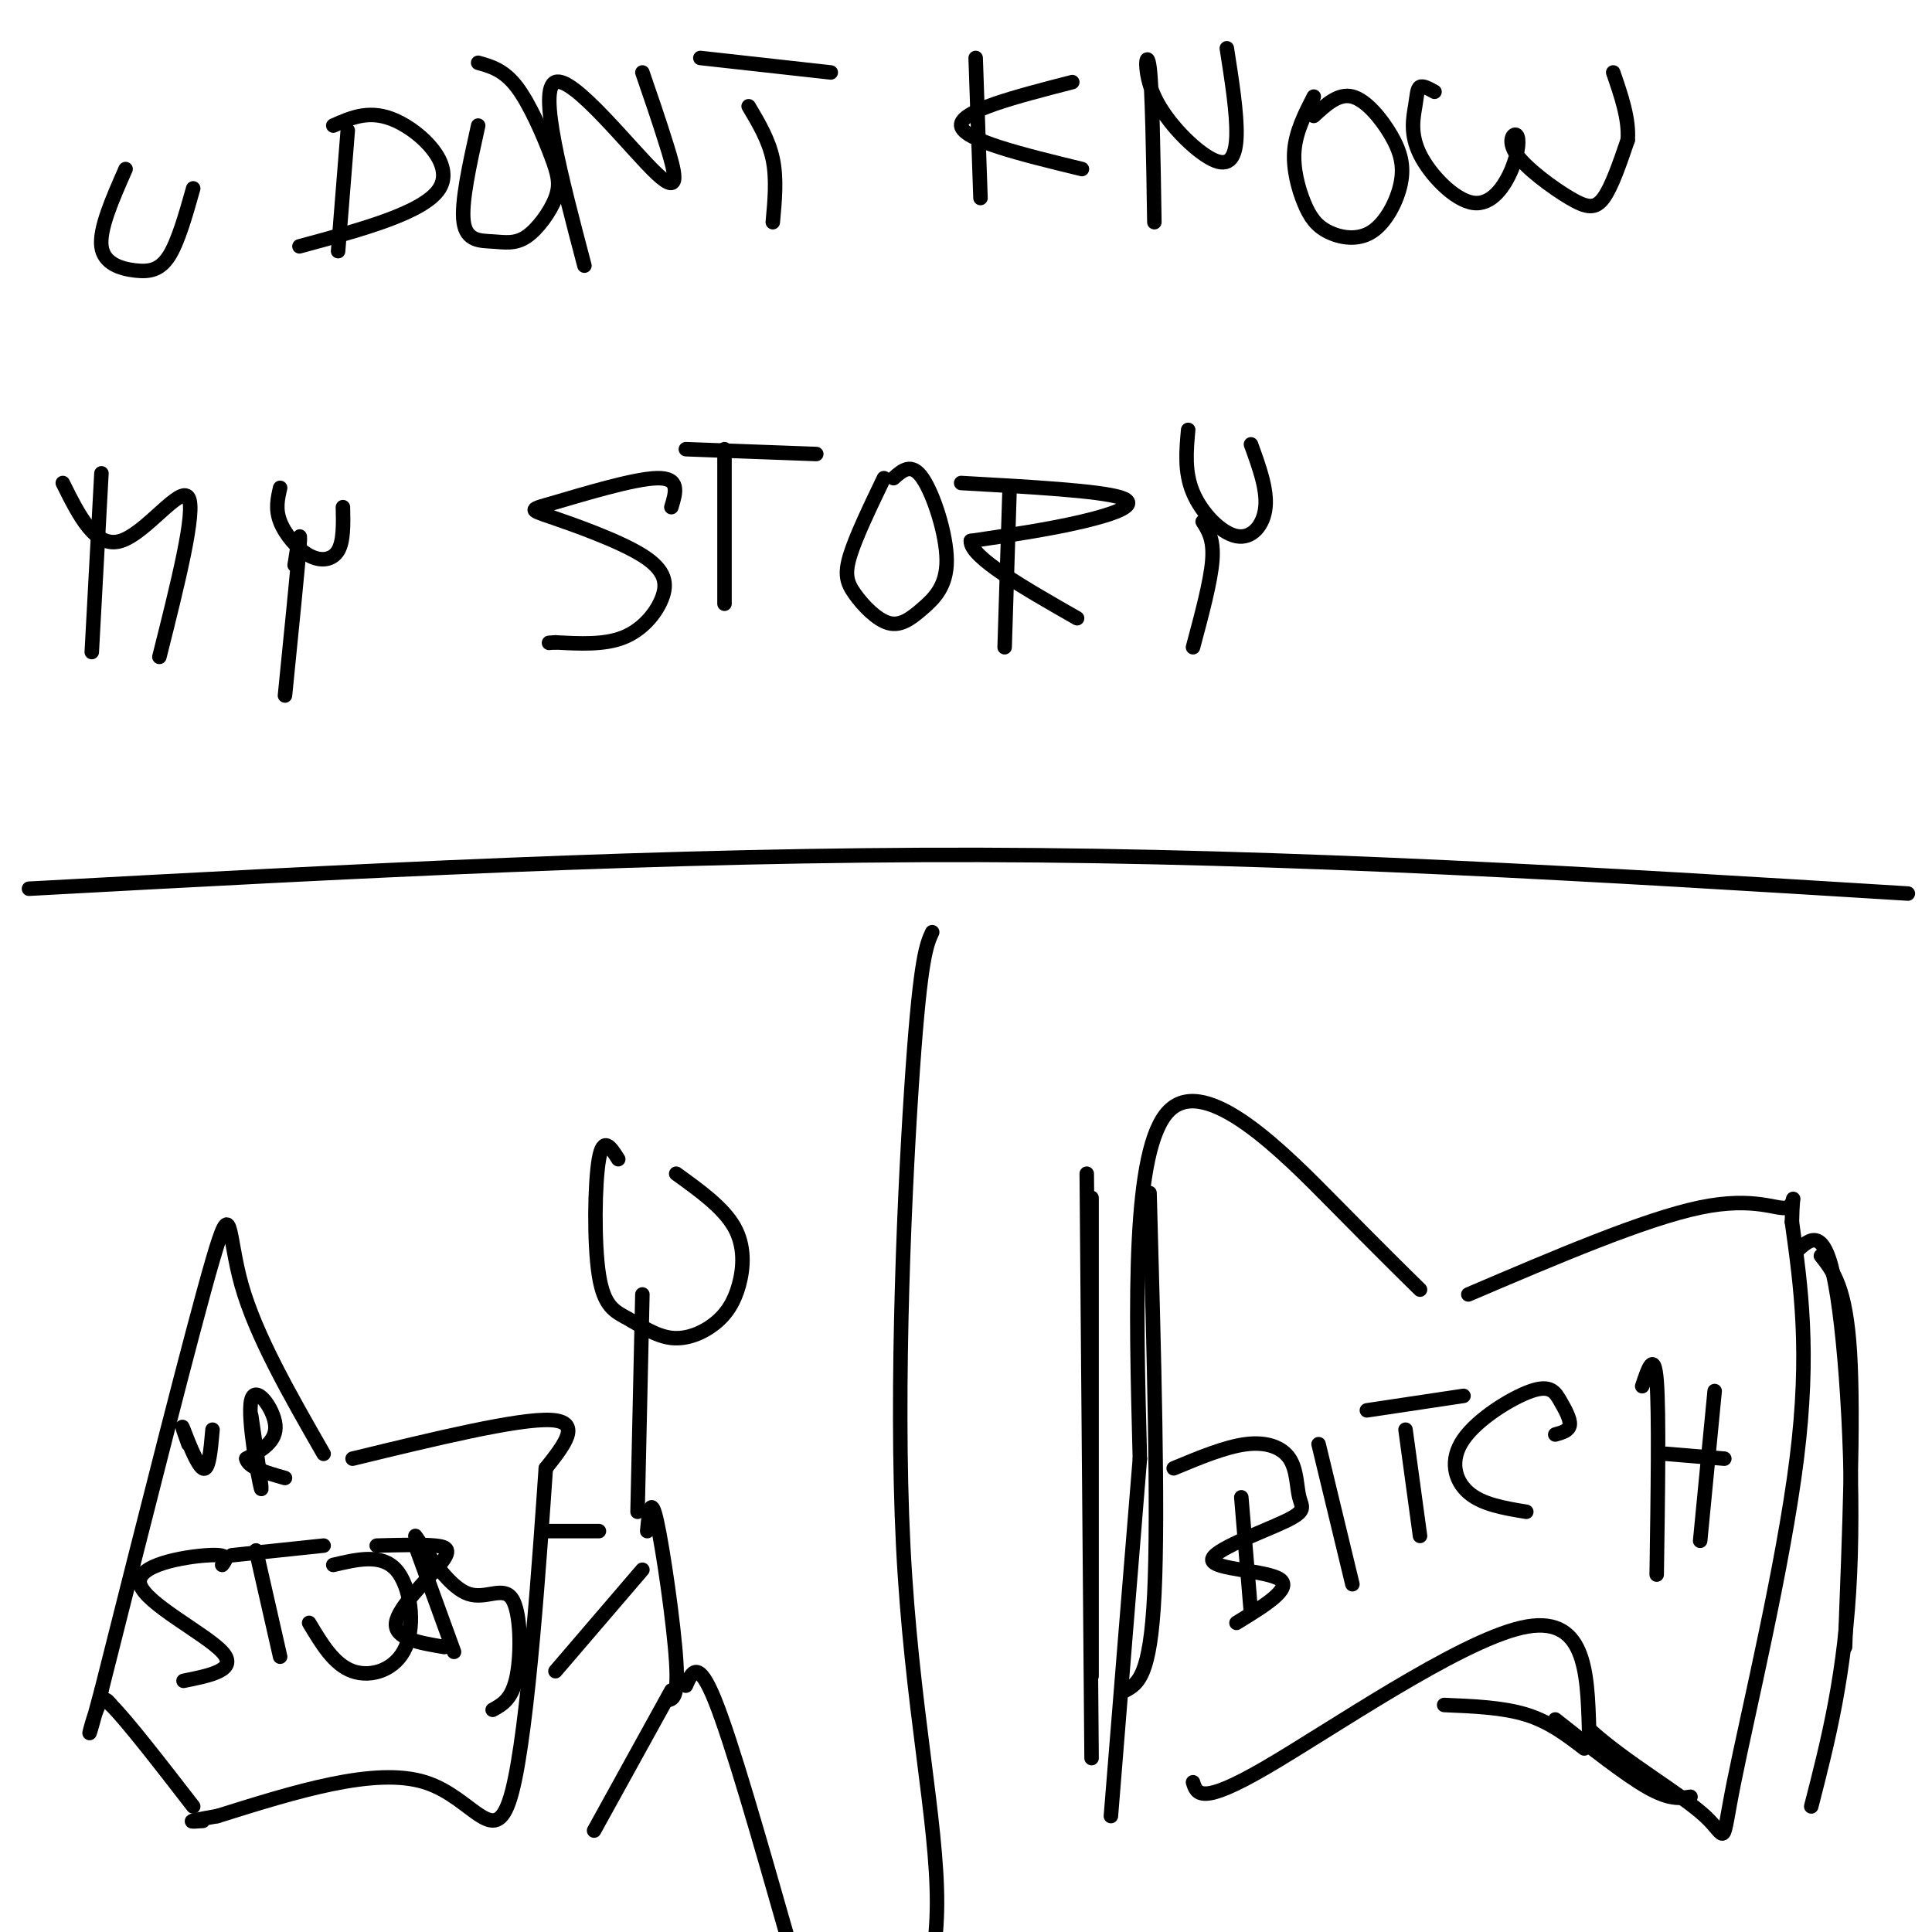 <svg viewBox='0 0 400 400' version='1.1' xmlns='http://www.w3.org/2000/svg' xmlns:xlink='http://www.w3.org/1999/xlink'><g fill='none' stroke='#000000' stroke-width='3' stroke-linecap='round' stroke-linejoin='round'><path d='M395,185c-63.583,-3.917 -127.167,-7.833 -192,-8c-64.833,-0.167 -130.917,3.417 -197,7'/><path d='M26,35c-2.726,6.190 -5.452,12.381 -5,16c0.452,3.619 4.083,4.667 7,5c2.917,0.333 5.119,-0.048 7,-3c1.881,-2.952 3.440,-8.476 5,-14'/><path d='M72,27c0.000,0.000 -2.000,25.000 -2,25'/><path d='M69,26c3.844,-1.711 7.689,-3.422 13,-1c5.311,2.422 12.089,8.978 9,14c-3.089,5.022 -16.044,8.511 -29,12'/><path d='M99,26c-1.783,8.023 -3.566,16.045 -3,20c0.566,3.955 3.480,3.842 6,4c2.520,0.158 4.645,0.587 7,-1c2.355,-1.587 4.941,-5.188 6,-8c1.059,-2.812 0.593,-4.834 -1,-9c-1.593,-4.166 -4.312,-10.476 -7,-14c-2.688,-3.524 -5.344,-4.262 -8,-5'/><path d='M121,55c-4.821,-18.298 -9.643,-36.595 -6,-38c3.643,-1.405 15.750,14.083 21,19c5.250,4.917 3.643,-0.738 2,-6c-1.643,-5.262 -3.321,-10.131 -5,-15'/><path d='M172,15c0.000,0.000 -27.000,-3.000 -27,-3'/><path d='M155,22c2.083,3.500 4.167,7.000 5,11c0.833,4.000 0.417,8.500 0,13'/><path d='M202,12c0.000,0.000 1.000,29.000 1,29'/><path d='M222,17c-11.667,3.000 -23.333,6.000 -23,9c0.333,3.000 12.667,6.000 25,9'/><path d='M239,46c-0.215,-13.799 -0.431,-27.598 -1,-32c-0.569,-4.402 -1.493,0.593 1,6c2.493,5.407 8.402,11.225 12,13c3.598,1.775 4.885,-0.493 5,-5c0.115,-4.507 -0.943,-11.254 -2,-18'/><path d='M272,20c-1.825,3.568 -3.651,7.136 -4,11c-0.349,3.864 0.777,8.023 2,11c1.223,2.977 2.542,4.773 5,6c2.458,1.227 6.054,1.887 9,0c2.946,-1.887 5.243,-6.320 6,-10c0.757,-3.680 -0.027,-6.606 -2,-10c-1.973,-3.394 -5.135,-7.255 -8,-8c-2.865,-0.745 -5.432,1.628 -8,4'/><path d='M297,19c-1.197,-0.664 -2.395,-1.329 -3,-1c-0.605,0.329 -0.619,1.651 -1,4c-0.381,2.349 -1.131,5.726 1,10c2.131,4.274 7.142,9.446 11,10c3.858,0.554 6.561,-3.510 8,-7c1.439,-3.490 1.612,-6.405 1,-7c-0.612,-0.595 -2.009,1.129 0,4c2.009,2.871 7.426,6.888 11,9c3.574,2.112 5.307,2.318 7,0c1.693,-2.318 3.347,-7.159 5,-12'/><path d='M337,29c0.333,-4.333 -1.333,-9.167 -3,-14'/><path d='M21,98c0.000,0.000 -2.000,37.000 -2,37'/><path d='M13,100c3.378,6.800 6.756,13.600 12,12c5.244,-1.600 12.356,-11.600 14,-9c1.644,2.600 -2.178,17.800 -6,33'/><path d='M58,101c-0.506,2.190 -1.012,4.381 0,7c1.012,2.619 3.542,5.667 6,7c2.458,1.333 4.845,0.952 6,-1c1.155,-1.952 1.077,-5.476 1,-9'/><path d='M61,117c0.667,-4.250 1.333,-8.500 1,-4c-0.333,4.500 -1.667,17.750 -3,31'/><path d='M139,105c0.937,-3.061 1.874,-6.122 -3,-6c-4.874,0.122 -15.560,3.427 -21,5c-5.440,1.573 -5.634,1.413 -1,3c4.634,1.587 14.098,4.920 19,8c4.902,3.080 5.243,5.906 4,9c-1.243,3.094 -4.069,6.455 -8,8c-3.931,1.545 -8.965,1.272 -14,1'/><path d='M115,133c-2.333,0.167 -1.167,0.083 0,0'/><path d='M169,94c0.000,0.000 -27.000,-1.000 -27,-1'/><path d='M150,93c0.000,0.000 0.000,32.000 0,32'/><path d='M183,99c-2.903,6.051 -5.806,12.102 -7,16c-1.194,3.898 -0.677,5.644 1,8c1.677,2.356 4.516,5.322 7,6c2.484,0.678 4.614,-0.932 7,-3c2.386,-2.068 5.027,-4.595 5,-10c-0.027,-5.405 -2.722,-13.687 -5,-17c-2.278,-3.313 -4.139,-1.656 -6,0'/><path d='M209,102c0.000,0.000 -1.000,32.000 -1,32'/><path d='M199,100c14.311,0.800 28.622,1.600 33,3c4.378,1.400 -1.178,3.400 -8,5c-6.822,1.600 -14.911,2.800 -23,4'/><path d='M201,112c-0.167,3.333 10.917,9.667 22,16'/><path d='M246,89c-0.399,4.375 -0.798,8.750 1,13c1.798,4.250 5.792,8.375 9,9c3.208,0.625 5.631,-2.250 6,-6c0.369,-3.750 -1.315,-8.375 -3,-13'/><path d='M249,108c1.167,1.833 2.333,3.667 2,8c-0.333,4.333 -2.167,11.167 -4,18'/><path d='M193,193c-1.190,2.607 -2.381,5.214 -4,28c-1.619,22.786 -3.667,65.750 -2,99c1.667,33.250 7.048,56.786 7,74c-0.048,17.214 -5.524,28.107 -11,39'/><path d='M67,301c-7.022,-12.244 -14.044,-24.489 -17,-35c-2.956,-10.511 -1.844,-19.289 -6,-5c-4.156,14.289 -13.578,51.644 -23,89'/><path d='M21,350c-3.933,14.778 -2.267,7.222 -1,4c1.267,-3.222 2.133,-2.111 3,-1'/><path d='M23,353c3.333,3.333 10.167,12.167 17,21'/><path d='M73,302c17.167,-4.167 34.333,-8.333 41,-8c6.667,0.333 2.833,5.167 -1,10'/><path d='M113,304c-1.179,16.905 -3.625,54.167 -7,67c-3.375,12.833 -7.679,1.238 -18,-2c-10.321,-3.238 -26.661,1.881 -43,7'/><path d='M45,376c-7.667,1.333 -5.333,1.167 -3,1'/><path d='M128,240c-1.565,-2.481 -3.130,-4.962 -4,0c-0.870,4.962 -1.046,17.365 0,24c1.046,6.635 3.315,7.500 6,9c2.685,1.500 5.786,3.634 9,4c3.214,0.366 6.542,-1.036 9,-3c2.458,-1.964 4.046,-4.490 5,-8c0.954,-3.510 1.272,-8.003 -1,-12c-2.272,-3.997 -7.136,-7.499 -12,-11'/><path d='M133,268c0.000,0.000 -1.000,45.000 -1,45'/><path d='M124,317c0.000,0.000 -11.000,0.000 -11,0'/><path d='M133,325c0.000,0.000 -18.000,21.000 -18,21'/><path d='M46,324c0.869,-1.143 1.738,-2.286 -3,-2c-4.738,0.286 -15.083,2.000 -14,6c1.083,4.000 13.595,10.286 17,14c3.405,3.714 -2.298,4.857 -8,6'/><path d='M67,320c0.000,0.000 -19.000,2.000 -19,2'/><path d='M53,321c0.000,0.000 5.000,22.000 5,22'/><path d='M64,336c2.577,4.321 5.155,8.643 9,10c3.845,1.357 8.958,-0.250 11,-5c2.042,-4.750 1.012,-12.643 -2,-16c-3.012,-3.357 -8.006,-2.179 -13,-1'/><path d='M86,320c0.000,0.000 8.000,22.000 8,22'/><path d='M78,320c4.631,-0.125 9.262,-0.250 12,0c2.738,0.250 3.583,0.875 1,4c-2.583,3.125 -8.595,8.750 -9,12c-0.405,3.250 4.798,4.125 10,5'/><path d='M86,318c3.690,5.393 7.381,10.786 11,12c3.619,1.214 7.167,-1.750 9,1c1.833,2.750 1.952,11.214 1,16c-0.952,4.786 -2.976,5.893 -5,7'/><path d='M39,299c-0.822,-2.333 -1.644,-4.667 -1,-3c0.644,1.667 2.756,7.333 4,8c1.244,0.667 1.622,-3.667 2,-8'/><path d='M52,293c1.256,8.482 2.512,16.964 2,15c-0.512,-1.964 -2.792,-14.375 -2,-18c0.792,-3.625 4.655,1.536 5,5c0.345,3.464 -2.827,5.232 -6,7'/><path d='M51,302c0.333,1.833 4.167,2.917 8,4'/><path d='M294,267c-3.956,-3.889 -7.911,-7.778 -18,-18c-10.089,-10.222 -26.311,-26.778 -34,-19c-7.689,7.778 -6.844,39.889 -6,72'/><path d='M236,302c-2.000,24.333 -4.000,49.167 -6,74'/><path d='M247,369c0.756,2.422 1.511,4.844 15,-3c13.489,-7.844 39.711,-25.956 53,-29c13.289,-3.044 13.644,8.978 14,21'/><path d='M329,358c7.448,6.837 19.069,13.431 24,18c4.931,4.569 3.174,7.115 6,-7c2.826,-14.115 10.236,-44.890 13,-67c2.764,-22.110 0.882,-35.555 -1,-49'/><path d='M371,253c0.119,-8.048 0.917,-3.667 -1,-3c-1.917,0.667 -6.548,-2.381 -18,0c-11.452,2.381 -29.726,10.190 -48,18'/><path d='M257,310c0.000,0.000 2.000,24.000 2,24'/><path d='M243,304c5.364,-2.235 10.728,-4.469 15,-5c4.272,-0.531 7.453,0.643 9,3c1.547,2.357 1.462,5.897 2,8c0.538,2.103 1.701,2.770 -3,5c-4.701,2.230 -15.266,6.023 -15,8c0.266,1.977 11.362,2.136 14,4c2.638,1.864 -3.181,5.432 -9,9'/><path d='M273,299c0.000,0.000 7.000,29.000 7,29'/><path d='M303,289c0.000,0.000 -20.000,3.000 -20,3'/><path d='M291,296c0.000,0.000 3.000,22.000 3,22'/><path d='M322,297c1.423,-0.399 2.846,-0.798 3,-2c0.154,-1.202 -0.962,-3.206 -2,-5c-1.038,-1.794 -2.000,-3.378 -6,-2c-4.000,1.378 -11.038,5.717 -14,10c-2.962,4.283 -1.846,8.509 1,11c2.846,2.491 7.423,3.245 12,4'/><path d='M340,287c1.250,-3.750 2.500,-7.500 3,-1c0.500,6.500 0.250,23.250 0,40'/><path d='M355,288c0.000,0.000 -3.000,31.000 -3,31'/><path d='M357,302c0.000,0.000 -12.000,-1.000 -12,-1'/><path d='M134,317c0.356,-3.889 0.711,-7.778 2,-2c1.289,5.778 3.511,21.222 4,29c0.489,7.778 -0.756,7.889 -2,8'/><path d='M139,350c0.000,0.000 -16.000,29.000 -16,29'/><path d='M142,349c1.250,-2.833 2.500,-5.667 6,3c3.500,8.667 9.250,28.833 15,49'/><path d='M238,247c0.917,32.917 1.833,65.833 1,83c-0.833,17.167 -3.417,18.583 -6,20'/><path d='M225,243c0.000,0.000 1.000,121.000 1,121'/><path d='M226,248c0.000,0.000 0.000,99.000 0,99'/><path d='M372,259c2.867,-2.644 5.733,-5.289 8,7c2.267,12.289 3.933,39.511 3,60c-0.933,20.489 -4.467,34.244 -8,48'/><path d='M377,260c2.583,3.250 5.167,6.500 6,20c0.833,13.500 -0.083,37.250 -1,61'/><path d='M350,372c-2.167,0.333 -4.333,0.667 -9,-2c-4.667,-2.667 -11.833,-8.333 -19,-14'/><path d='M328,362c-3.583,-2.750 -7.167,-5.500 -12,-7c-4.833,-1.500 -10.917,-1.750 -17,-2'/></g>
</svg>
